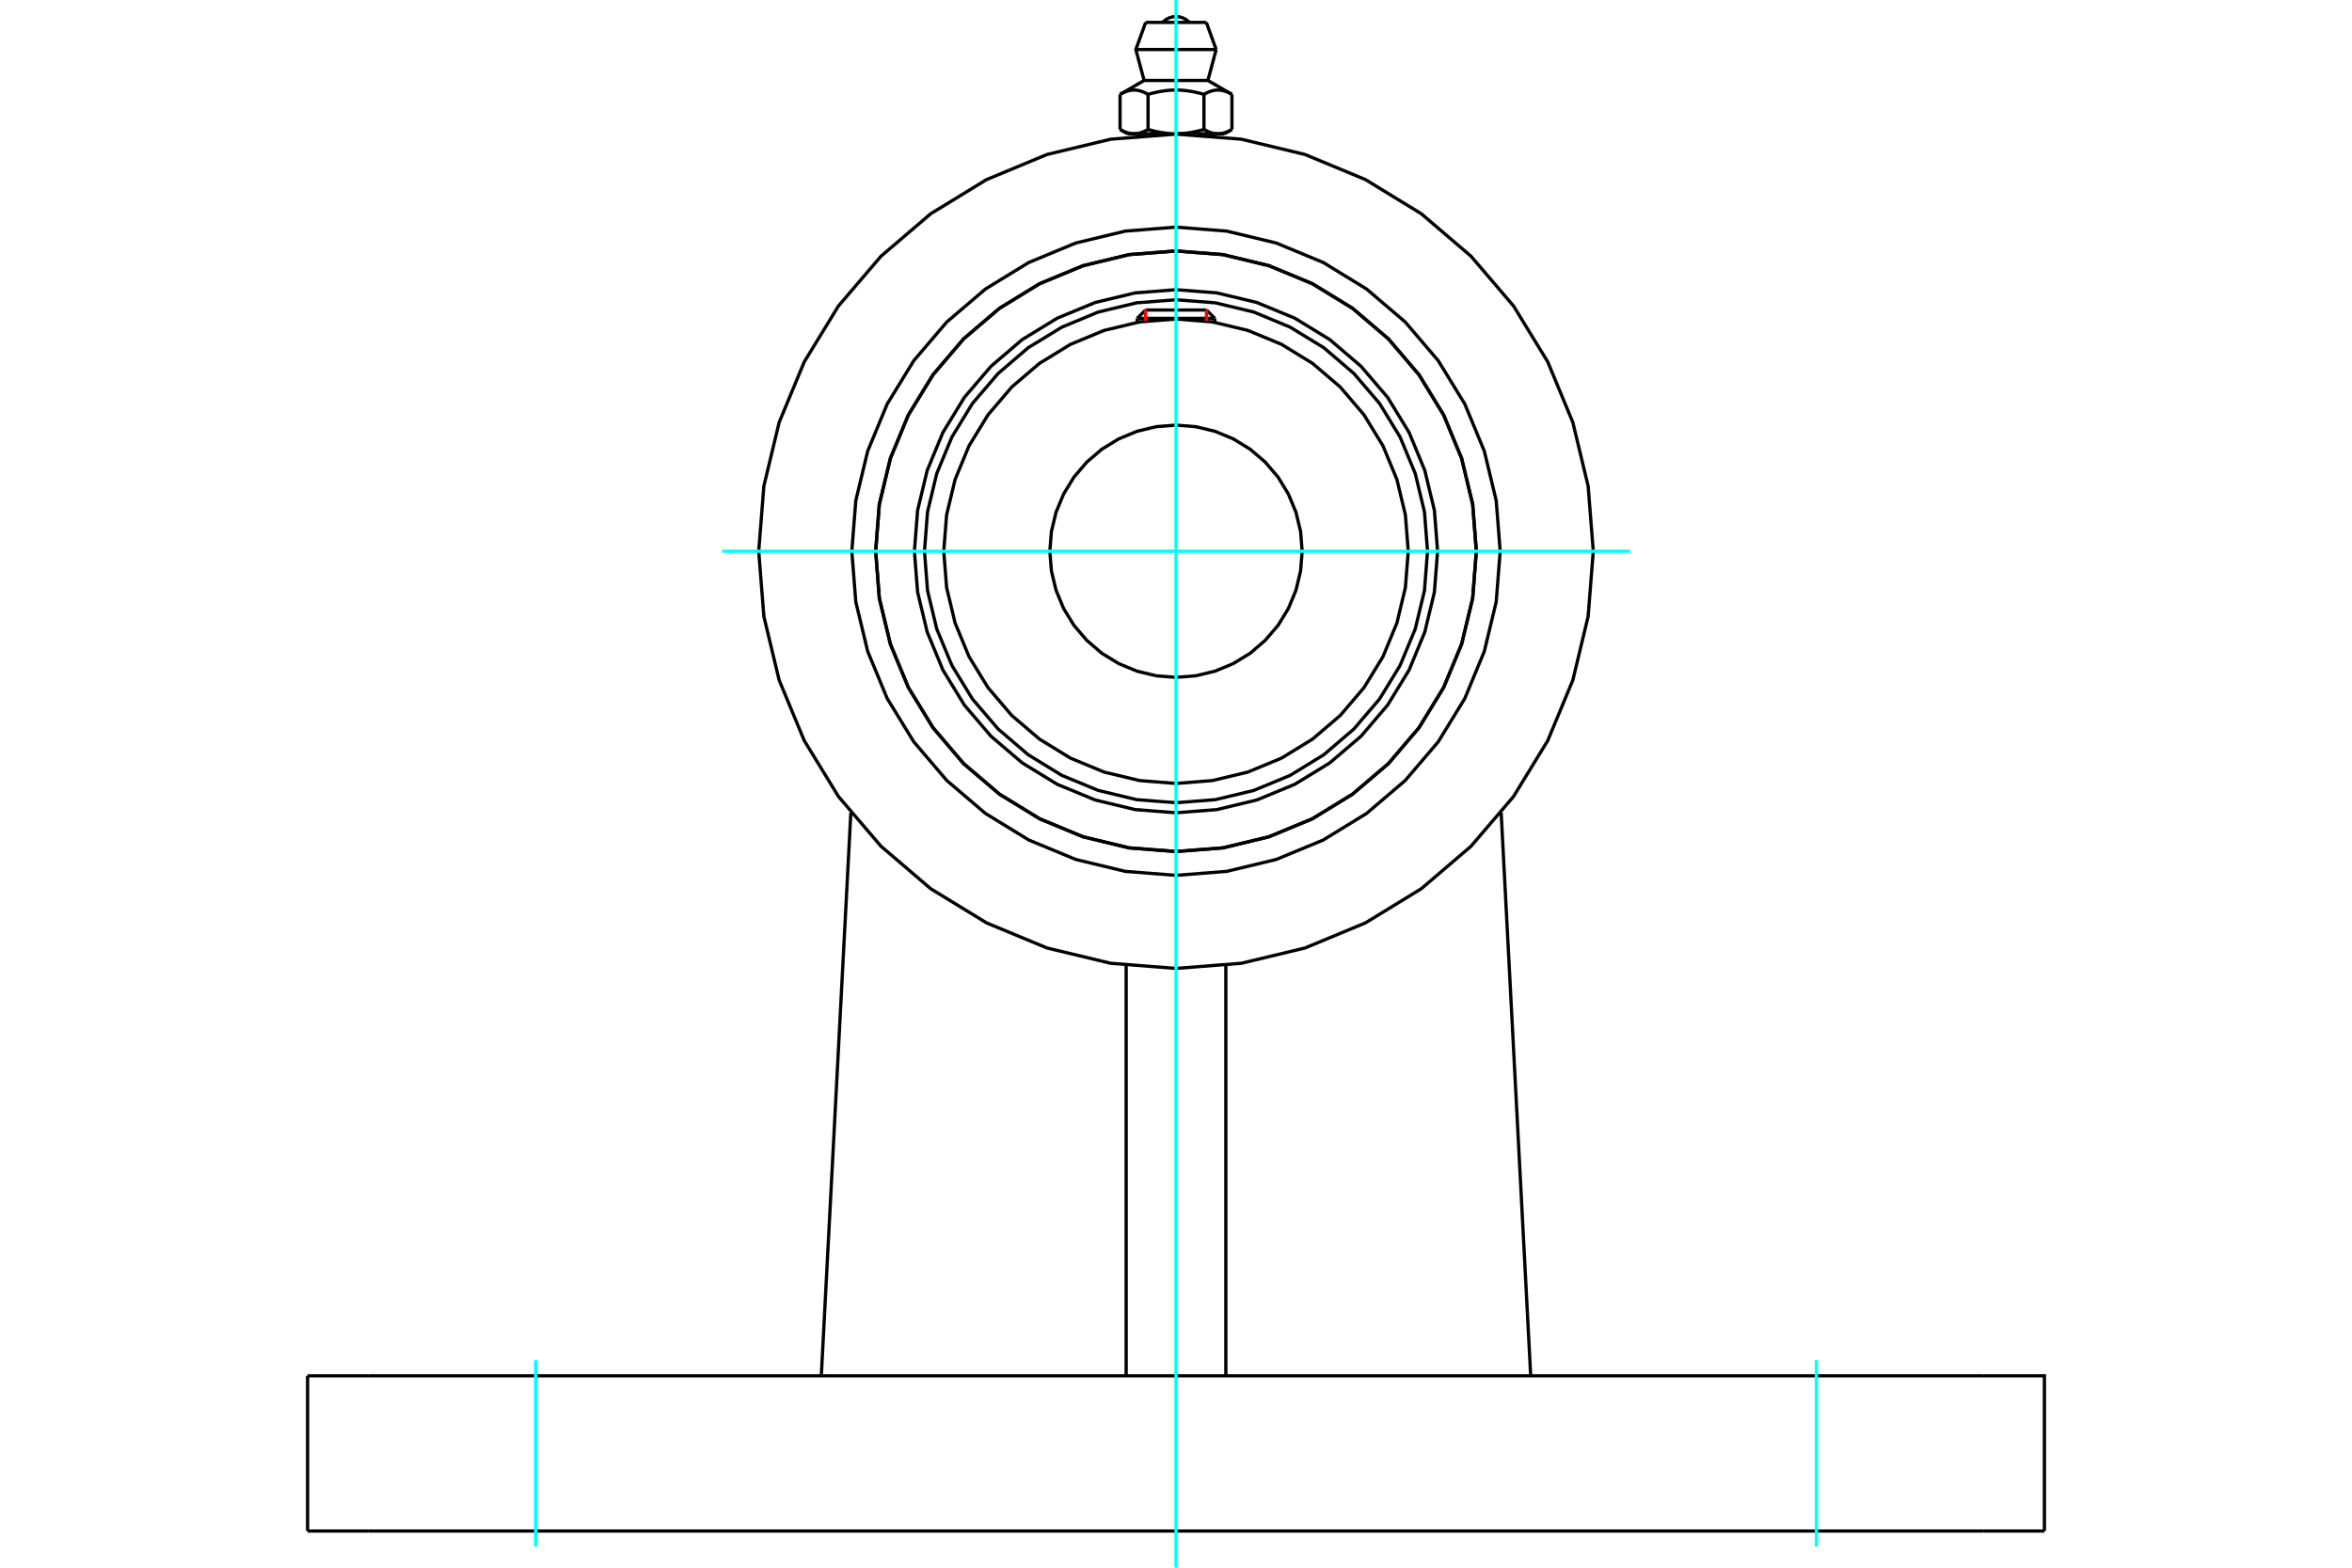 <?xml version="1.0" standalone="no"?>
<!DOCTYPE svg PUBLIC "-//W3C//DTD SVG 1.1//EN"
	"http://www.w3.org/Graphics/SVG/1.1/DTD/svg11.dtd">
<svg xmlns="http://www.w3.org/2000/svg" height="100%" width="100%" viewBox="0 0 36000 24000">
	<rect x="-1800" y="-1200" width="39600" height="26400" style="fill:#FFF"/>
	<g style="fill:none; fill-rule:evenodd" transform="matrix(1 0 0 1 0 0)">
		<g style="fill:none; stroke:#000; stroke-width:50; shape-rendering:geometricPrecision">
			<polyline points="22004,8439 21955,7813 21808,7202 21568,6621 21240,6085 20832,5608 20354,5199 19818,4871 19237,4631 18626,4484 18000,4435 17374,4484 16763,4631 16182,4871 15646,5199 15168,5608 14760,6085 14432,6621 14192,7202 14045,7813 13996,8439 14045,9065 14192,9676 14432,10257 14760,10793 15168,11271 15646,11679 16182,12007 16763,12247 17374,12394 18000,12443 18626,12394 19237,12247 19818,12007 20354,11679 20832,11271 21240,10793 21568,10257 21808,9676 21955,9065 22004,8439"/>
			<polyline points="22597,8439 22541,7720 22372,7018 22096,6352 21719,5737 21251,5188 20702,4720 20087,4343 19421,4067 18719,3898 18000,3842 17281,3898 16579,4067 15913,4343 15298,4720 14749,5188 14281,5737 13904,6352 13628,7018 13459,7720 13403,8439 13459,9158 13628,9860 13904,10526 14281,11141 14749,11690 15298,12158 15913,12535 16579,12811 17281,12980 18000,13036 18719,12980 19421,12811 20087,12535 20702,12158 21251,11690 21719,11141 22096,10526 22372,9860 22541,9158 22597,8439"/>
			<polyline points="21850,8439 21803,7837 21662,7249 21430,6691 21115,6176 20722,5717 20263,5324 19748,5009 19190,4777 18602,4636 18000,4589 17398,4636 16810,4777 16252,5009 15737,5324 15278,5717 14885,6176 14570,6691 14338,7249 14197,7837 14150,8439 14197,9041 14338,9629 14570,10187 14885,10702 15278,11161 15737,11554 16252,11870 16810,12101 17398,12242 18000,12289 18602,12242 19190,12101 19748,11870 20263,11554 20722,11161 21115,10702 21430,10187 21662,9629 21803,9041 21850,8439"/>
			<polyline points="21555,8439 21511,7883 21381,7340 21168,6825 20876,6349 20514,5925 20090,5563 19614,5271 19099,5058 18556,4928 18000,4884 17444,4928 16901,5058 16386,5271 15910,5563 15486,5925 15124,6349 14832,6825 14619,7340 14489,7883 14445,8439 14489,8995 14619,9538 14832,10053 15124,10529 15486,10953 15910,11315 16386,11607 16901,11820 17444,11950 18000,11994 18556,11950 19099,11820 19614,11607 20090,11315 20514,10953 20876,10529 21168,10053 21381,9538 21511,8995 21555,8439"/>
			<polyline points="19931,8439 19907,8137 19836,7842 19720,7563 19562,7304 19365,7074 19135,6877 18877,6719 18597,6603 18302,6532 18000,6508 17698,6532 17403,6603 17123,6719 16865,6877 16635,7074 16438,7304 16280,7563 16164,7842 16093,8137 16069,8439 16093,8741 16164,9036 16280,9316 16438,9574 16635,9804 16865,10001 17123,10159 17403,10275 17698,10346 18000,10370 18302,10346 18597,10275 18877,10159 19135,10001 19365,9804 19562,9574 19720,9316 19836,9036 19907,8741 19931,8439"/>
			<line x1="18594" y1="4874" x2="17406" y2="4874"/>
			<line x1="17534" y1="4746" x2="18466" y2="4746"/>
			<line x1="17534" y1="4746" x2="17406" y2="4874"/>
			<line x1="18594" y1="4874" x2="18466" y2="4746"/>
			<line x1="17406" y1="4874" x2="17406" y2="4934"/>
			<line x1="18594" y1="4934" x2="18594" y2="4874"/>
			<polyline points="24387,8439 24308,7440 24074,6466 23690,5540 23167,4685 22516,3923 21754,3272 20899,2749 19974,2365 18999,2131 18000,2053 17001,2131 16026,2365 15101,2749 14246,3272 13484,3923 12833,4685 12310,5540 11926,6466 11692,7440 11613,8439 11692,9438 11926,10413 12310,11338 12833,12193 13484,12955 14246,13606 15101,14129 16026,14513 17001,14747 18000,14826 18999,14747 19974,14513 20899,14129 21754,13606 22516,12955 23167,12193 23690,11338 24074,10413 24308,9438 24387,8439"/>
			<polyline points="22962,8439 22901,7663 22719,6906 22421,6186 22014,5522 21509,4930 20917,4425 20253,4018 19533,3720 18776,3538 18000,3477 17224,3538 16467,3720 15747,4018 15083,4425 14491,4930 13986,5522 13579,6186 13281,6906 13099,7663 13038,8439 13099,9215 13281,9972 13579,10692 13986,11356 14491,11948 15083,12453 15747,12860 16467,13158 17224,13340 18000,13401 18776,13340 19533,13158 20253,12860 20917,12453 21509,11948 22014,11356 22421,10692 22719,9972 22901,9215 22962,8439"/>
			<polyline points="22597,8439 22541,7720 22372,7018 22096,6352 21719,5737 21251,5188 20702,4720 20087,4343 19421,4067 18719,3898 18000,3842 17281,3898 16579,4067 15913,4343 15298,4720 14749,5188 14281,5737 13904,6352 13628,7018 13459,7720 13403,8439 13459,9158 13628,9860 13904,10526 14281,11141 14749,11690 15298,12158 15913,12535 16579,12811 17281,12980 18000,13036 18719,12980 19421,12811 20087,12535 20702,12158 21251,11690 21719,11141 22096,10526 22372,9860 22541,9158 22597,8439"/>
			<line x1="18763" y1="21063" x2="18763" y2="14780"/>
			<line x1="17237" y1="14780" x2="17237" y2="21063"/>
			<line x1="12571" y1="21063" x2="13023" y2="12442"/>
			<line x1="23429" y1="21063" x2="22977" y2="12442"/>
			<line x1="30357" y1="21063" x2="5643" y2="21063"/>
			<line x1="5643" y1="23439" x2="30357" y2="23439"/>
			<line x1="5643" y1="21063" x2="4708" y2="21063"/>
			<line x1="4708" y1="23439" x2="4708" y2="21063"/>
			<line x1="4708" y1="23439" x2="5643" y2="23439"/>
			<polyline points="31292,23439 31292,21063 30357,21063"/>
			<line x1="30357" y1="23439" x2="31292" y2="23439"/>
			<line x1="18464" y1="343" x2="17536" y2="343"/>
			<line x1="17385" y1="758" x2="18615" y2="758"/>
			<line x1="17512" y1="1232" x2="18488" y2="1232"/>
			<polyline points="17572,1445 17558,1437 17544,1429 17531,1423 17518,1417 17505,1411 17493,1406 17480,1401 17468,1397 17456,1393 17444,1390 17432,1387 17421,1385 17409,1382 17398,1381 17386,1380 17375,1379 17364,1378 17352,1378 17341,1379 17330,1380 17318,1381 17307,1382 17295,1385 17283,1387 17272,1390 17260,1393 17248,1397 17236,1401 17223,1406 17211,1411 17198,1417 17185,1423 17171,1429 17158,1437 17144,1445"/>
			<polyline points="18428,1445 18400,1437 18373,1429 18346,1423 18320,1417 18295,1411 18269,1406 18245,1401 18220,1397 18196,1393 18173,1390 18149,1387 18126,1385 18103,1382 18080,1381 18057,1380 18034,1379 18011,1378 17989,1378 17966,1379 17943,1380 17920,1381 17897,1382 17874,1385 17851,1387 17827,1390 17804,1393 17780,1397 17755,1401 17731,1406 17705,1411 17680,1417 17654,1423 17627,1429 17600,1437 17572,1445"/>
			<polyline points="18856,1445 18842,1437 18829,1429 18815,1423 18802,1417 18789,1411 18777,1406 18764,1401 18752,1397 18740,1393 18728,1390 18717,1387 18705,1385 18693,1382 18682,1381 18670,1380 18659,1379 18648,1378 18636,1378 18625,1379 18614,1380 18602,1381 18591,1382 18579,1385 18568,1387 18556,1390 18544,1393 18532,1397 18520,1401 18507,1406 18495,1411 18482,1417 18469,1423 18456,1429 18442,1437 18428,1445"/>
			<line x1="17144" y1="1982" x2="17144" y2="1445"/>
			<polyline points="17144,1982 17150,1985 17157,1989 17163,1992 17169,1996 17176,1999 17182,2002 17188,2005 17194,2008 17201,2011 17207,2013 17213,2016 17219,2019 17225,2021 17231,2023 17237,2026 17243,2028 17249,2030 17255,2032 17261,2033 17267,2035 17273,2037 17279,2038 17285,2040 17291,2041 17297,2042 17303,2043 17309,2044 17315,2045 17321,2046 17327,2046 17333,2047 17339,2047 17346,2048 17352,2048 17358,2048 17364,2048 17370,2048 17376,2047 17383,2047 17389,2046 17395,2046 17401,2045 17407,2044 17413,2043 17419,2042 17425,2041 17431,2040 17437,2038 17443,2037 17449,2035 17455,2033 17461,2032 17467,2030 17473,2028 17479,2026 17485,2023 17491,2021 17497,2019 17503,2016 17509,2013 17515,2011 17521,2008 17528,2005 17534,2002 17540,1999 17546,1996 17553,1992 17559,1989 17566,1985 17572,1982 17572,1445"/>
			<polyline points="17572,1982 17585,1985 17598,1989 17610,1992 17623,1996 17636,1999 17648,2002 17660,2005 17673,2008 17685,2011 17697,2013 17710,2016 17722,2019 17734,2021 17746,2023 17758,2026 17770,2028 17782,2030 17794,2032 17806,2033 17818,2035 17830,2037 17842,2038 17854,2040 17866,2041 17878,2042 17890,2043 17902,2044 17914,2045 17927,2046 17939,2046 17951,2047 17963,2047 17975,2048 17988,2048 18000,2048 17358,2048"/>
			<polyline points="18428,1982 18434,1985 18441,1989 18447,1992 18454,1996 18460,1999 18466,2002 18472,2005 18479,2008 18485,2011 18491,2013 18497,2016 18503,2019 18509,2021 18515,2023 18521,2026 18527,2028 18533,2030 18539,2032 18545,2033 18551,2035 18557,2037 18563,2038 18569,2040 18575,2041 18581,2042 18587,2043 18593,2044 18599,2045 18605,2046 18611,2046 18617,2047 18624,2047 18630,2048 18636,2048 18642,2048"/>
			<polyline points="18000,2048 18012,2048 18025,2048 18037,2047 18049,2047 18061,2046 18073,2046 18086,2045 18098,2044 18110,2043 18122,2042 18134,2041 18146,2040 18158,2038 18170,2037 18182,2035 18194,2033 18206,2032 18218,2030 18230,2028 18242,2026 18254,2023 18266,2021 18278,2019 18290,2016 18303,2013 18315,2011 18327,2008 18340,2005 18352,2002 18364,1999 18377,1996 18390,1992 18402,1989 18415,1985 18428,1982"/>
			<line x1="18642" y1="2048" x2="18000" y2="2048"/>
			<polyline points="18642,2048 18648,2048 18654,2048 18661,2047 18667,2047 18673,2046 18679,2046 18685,2045 18691,2044 18697,2043 18703,2042 18709,2041 18715,2040 18721,2038 18727,2037 18733,2035 18739,2033 18745,2032 18751,2030 18757,2028 18763,2026 18769,2023 18775,2021 18781,2019 18787,2016 18793,2013 18799,2011 18806,2008 18812,2005 18818,2002 18824,1999 18831,1996 18837,1992 18843,1989 18850,1985 18856,1982"/>
			<line x1="18741" y1="2048" x2="18642" y2="2048"/>
			<line x1="17358" y1="2048" x2="17259" y2="2048"/>
			<line x1="18856" y1="1982" x2="18856" y2="1445"/>
			<line x1="18428" y1="1982" x2="18428" y2="1445"/>
			<polyline points="18205,343 18171,312 18133,287 18090,268 18046,257 18000,254 17954,257 17910,268 17867,287 17829,312 17795,343"/>
			<line x1="18615" y1="758" x2="18464" y2="343"/>
			<polyline points="17536,343 17385,758 17512,1232"/>
			<line x1="18488" y1="1232" x2="18615" y2="758"/>
			<line x1="17406" y1="2048" x2="17406" y2="2080"/>
			<line x1="18594" y1="2080" x2="18594" y2="2048"/>
			<line x1="17512" y1="1232" x2="17144" y2="1445"/>
			<line x1="18856" y1="1445" x2="18488" y2="1232"/>
			<line x1="18741" y1="2048" x2="18856" y2="1982"/>
			<line x1="17144" y1="1982" x2="17259" y2="2048"/>
		</g>
		<g style="fill:none; stroke:#0FF; stroke-width:50; shape-rendering:geometricPrecision">
			<line x1="18000" y1="24000" x2="18000" y2="0"/>
			<line x1="11053" y1="8439" x2="24947" y2="8439"/>
			<line x1="8198" y1="20825" x2="8198" y2="23677"/>
			<line x1="27802" y1="20825" x2="27802" y2="23677"/>
		</g>
		<g style="fill:none; stroke:#F00; stroke-width:50; shape-rendering:geometricPrecision">
			<line x1="17534" y1="4746" x2="17534" y2="4914"/>
			<line x1="18466" y1="4914" x2="18466" y2="4746"/>
		</g>
	</g>
</svg>
